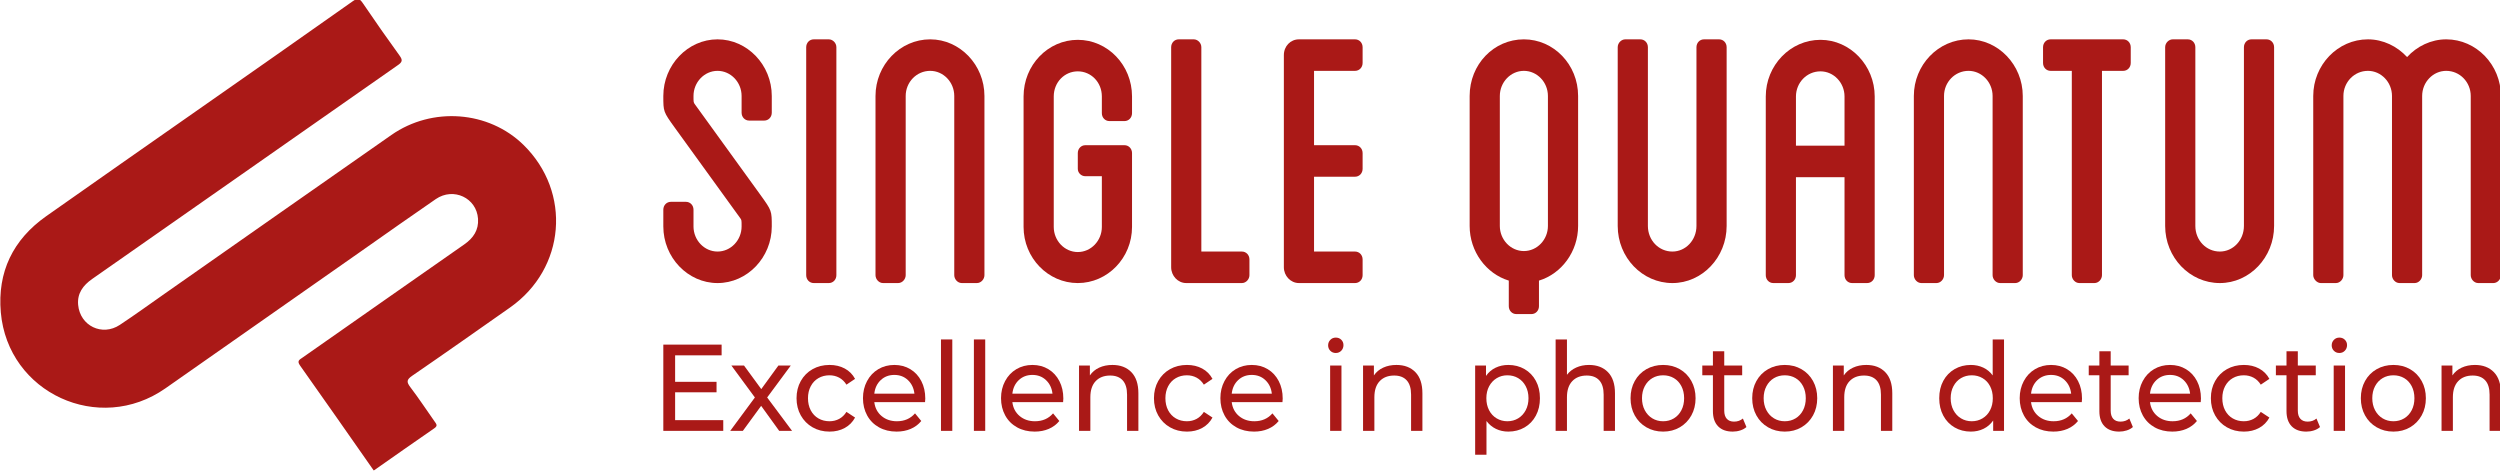 <svg width="1354" height="255" viewBox="0 0 1354 255" fill="none" xmlns="http://www.w3.org/2000/svg">
<g clip-path="url(#clip0_804_2)">
<mask id="mask0_804_2" style="mask-type:luminance" maskUnits="userSpaceOnUse" x="-67" y="-50" width="1488" height="362">
<path d="M-67 -50H1420.7V311.403H-67V-50Z" fill="white"/>
</mask>
<g mask="url(#mask0_804_2)">
<path d="M401.649 61.041V51.974C401.649 44.508 395.776 38.374 388.624 38.374C381.473 38.374 375.6 44.508 375.6 51.974C375.6 55.441 375.6 55.441 376.365 56.508L411.865 105.573C417.994 114.107 417.994 114.107 417.994 122.64C417.994 139.44 404.714 153.307 388.624 153.307C372.534 153.307 359.254 139.44 359.254 122.64V113.573C359.254 111.173 361.042 109.307 363.341 109.307H371.512C373.812 109.307 375.6 111.173 375.6 113.573V122.64C375.6 130.107 381.473 136.24 388.624 136.24C395.776 136.24 401.649 130.107 401.649 122.64C401.649 119.173 401.649 119.173 400.884 118.107L365.384 69.041C359.254 60.508 359.254 60.508 359.254 51.974C359.254 35.175 372.534 21.308 388.624 21.308C404.714 21.308 417.994 35.175 417.994 51.974V61.041C417.994 63.441 416.206 65.308 413.908 65.308H405.734C403.437 65.308 401.649 63.441 401.649 61.041Z" fill="#AA1917"/>
<path d="M452.982 149.039C452.982 151.439 451.194 153.306 448.897 153.306H440.724C438.425 153.306 436.637 151.439 436.637 149.039V25.575C436.637 23.175 438.425 21.309 440.724 21.309H448.897C450.94 21.309 452.982 23.175 452.982 25.575V149.039Z" fill="#AA1917"/>
<path d="M533.173 51.974V149.039C533.173 151.173 531.385 153.306 529.087 153.306H520.915C518.616 153.306 516.828 151.173 516.828 149.039V51.974C516.828 44.508 510.953 38.374 503.803 38.374C496.396 38.374 490.523 44.508 490.523 51.974V149.039C490.523 151.173 488.733 153.306 486.436 153.306H478.263C475.964 153.306 474.176 151.173 474.176 149.039V51.974C474.176 35.174 487.456 21.308 503.803 21.308C519.892 21.308 533.173 35.174 533.173 51.974Z" fill="#AA1917"/>
<path d="M596.762 61.307V52.241C596.762 44.508 590.888 38.641 583.736 38.641C576.586 38.641 570.712 44.508 570.712 52.241V122.906C570.712 130.373 576.586 136.506 583.736 136.506C590.888 136.506 596.762 130.373 596.762 122.906V95.441H587.823C585.524 95.441 583.736 93.574 583.736 91.441V82.907C583.736 80.507 585.524 78.641 587.823 78.641H609.02C611.319 78.641 613.107 80.507 613.107 82.907V122.906C613.107 139.706 599.827 153.306 583.736 153.306C567.647 153.306 554.367 139.706 554.367 122.906V52.241C554.367 35.174 567.647 21.576 583.736 21.576C599.827 21.576 613.107 35.174 613.107 52.241V61.307C613.107 63.708 611.319 65.574 609.02 65.574H600.848C598.55 65.574 596.762 63.708 596.762 61.307Z" fill="#AA1917"/>
<path d="M676.697 140.507V149.039C676.697 151.173 674.909 153.307 672.611 153.307H642.475C637.878 153.307 634.302 149.307 634.302 144.773V25.575C634.302 23.175 636.09 21.308 638.389 21.308H646.561C648.605 21.308 650.647 23.175 650.647 25.575V136.24H672.611C674.909 136.24 676.697 138.107 676.697 140.507Z" fill="#AA1917"/>
<path d="M711.684 38.374V78.641H733.902C736.202 78.641 737.989 80.508 737.989 82.906V91.44C737.989 93.841 736.202 95.708 733.902 95.708H711.684V136.24H733.902C736.202 136.24 737.989 138.107 737.989 140.507V149.04C737.989 151.44 736.202 153.307 733.902 153.307H703.512C698.914 153.307 695.338 149.307 695.338 144.773V29.841C695.338 25.041 698.914 21.308 703.512 21.308H733.902C736.202 21.308 737.989 23.174 737.989 25.575V34.108C737.989 36.508 736.202 38.374 733.902 38.374H711.684Z" fill="#AA1917"/>
<path d="M838.355 51.974C838.355 44.508 832.483 38.374 825.331 38.374C818.181 38.374 812.306 44.508 812.306 51.974V122.373C812.306 129.839 818.181 135.973 825.331 135.973C832.483 135.973 838.355 129.839 838.355 122.373V51.974ZM854.702 51.974V122.373C854.702 136.239 845.762 148.239 833.503 151.973V165.839C833.503 168.238 831.717 170.106 829.418 170.106H821.246C818.946 170.106 817.161 168.238 817.161 165.839V151.973C804.901 148.239 795.962 136.239 795.962 122.373V51.974C795.962 34.907 808.986 21.308 825.331 21.308C841.421 21.308 854.702 34.907 854.702 51.974Z" fill="#AA1917"/>
<path d="M935.147 25.575V122.374C935.147 139.439 921.866 153.306 905.778 153.306C889.431 153.306 876.153 139.439 876.153 122.374V25.575C876.153 23.175 878.194 21.308 880.238 21.308H888.41C890.71 21.308 892.497 23.175 892.497 25.575V122.374C892.497 130.106 898.371 136.24 905.778 136.24C912.929 136.24 918.803 130.106 918.803 122.374V25.575C918.803 23.175 920.59 21.308 922.89 21.308H931.062C933.361 21.308 935.147 23.175 935.147 25.575Z" fill="#AA1917"/>
<path d="M998.993 52.241C998.993 44.774 993.119 38.641 985.967 38.641C978.562 38.641 972.688 44.774 972.688 52.241V78.908H998.993V52.241ZM1015.34 52.241V149.04C1015.34 151.44 1013.55 153.306 1011.25 153.306H1003.08C1000.78 153.306 998.993 151.44 998.993 149.04V95.973H972.688V149.04C972.688 151.44 970.9 153.306 968.603 153.306H960.428C958.132 153.306 956.343 151.44 956.343 149.04V52.241C956.343 35.441 969.624 21.574 985.967 21.574C1002.06 21.574 1015.34 35.441 1015.34 52.241Z" fill="#AA1917"/>
<path d="M1095.53 51.974V149.039C1095.53 151.173 1093.74 153.306 1091.44 153.306H1083.27C1080.97 153.306 1079.19 151.173 1079.19 149.039V51.974C1079.19 44.508 1073.31 38.374 1066.16 38.374C1058.75 38.374 1052.88 44.508 1052.88 51.974V149.039C1052.88 151.173 1051.09 153.306 1048.79 153.306H1040.62C1038.32 153.306 1036.54 151.173 1036.54 149.039V51.974C1036.54 35.174 1049.81 21.308 1066.16 21.308C1082.25 21.308 1095.53 35.174 1095.53 51.974Z" fill="#AA1917"/>
<path d="M1154.01 25.575V34.108C1154.01 36.508 1152.22 38.375 1149.93 38.375H1138.43V149.039C1138.43 151.172 1136.65 153.306 1134.35 153.306H1126.18C1123.88 153.306 1122.09 151.172 1122.09 149.039V38.375H1110.6C1108.3 38.375 1106.51 36.508 1106.51 34.108V25.575C1106.51 23.175 1108.3 21.308 1110.6 21.308H1149.93C1152.22 21.308 1154.01 23.175 1154.01 25.575Z" fill="#AA1917"/>
<path d="M1231.65 25.575V122.374C1231.65 139.439 1218.37 153.306 1202.28 153.306C1185.93 153.306 1172.65 139.439 1172.65 122.374V25.575C1172.65 23.175 1174.7 21.308 1176.74 21.308H1184.91C1187.21 21.308 1189 23.175 1189 25.575V122.374C1189 130.106 1194.87 136.24 1202.28 136.24C1209.43 136.24 1215.31 130.106 1215.31 122.374V25.575C1215.31 23.175 1217.09 21.308 1219.39 21.308H1227.56C1229.86 21.308 1231.65 23.175 1231.65 25.575Z" fill="#AA1917"/>
<path d="M1354.49 51.974V149.039C1354.49 151.173 1352.7 153.306 1350.41 153.306H1342.23C1339.93 153.306 1338.15 151.173 1338.15 149.039V51.974C1338.15 44.508 1332.27 38.374 1324.87 38.374C1317.71 38.374 1311.84 44.508 1311.84 51.974V149.039C1311.84 151.173 1310.05 153.306 1307.75 153.306H1299.58C1297.29 153.306 1295.5 151.173 1295.5 149.039V51.974C1295.5 44.508 1289.62 38.374 1282.47 38.374C1275.06 38.374 1269.19 44.508 1269.19 51.974V149.039C1269.19 151.173 1267.4 153.306 1265.11 153.306H1256.93C1254.89 153.306 1252.85 151.173 1252.85 149.039V51.974C1252.85 35.174 1266.13 21.308 1282.47 21.308C1290.64 21.308 1298.31 25.041 1303.67 30.907C1309.03 25.041 1316.69 21.308 1324.87 21.308C1341.21 21.308 1354.49 35.174 1354.49 51.974Z" fill="#AA1917"/>
<path d="M391.719 227.55V233.355H359.254V186.643H390.825V192.448H365.645V206.795H388.077V212.467H365.645V227.55H391.719Z" fill="#AA1917"/>
<path d="M422.012 233.354L412.235 219.808L402.328 233.354H395.49L408.847 215.27L396.13 197.988H402.968L412.299 210.733L421.566 197.988H428.275L415.494 215.27L428.979 233.354H422.012Z" fill="#AA1917"/>
<path d="M440.066 231.419C437.36 229.863 435.241 227.716 433.706 224.979C432.173 222.244 431.405 219.14 431.405 215.671C431.405 212.201 432.173 209.099 433.706 206.363C435.241 203.625 437.36 201.491 440.066 199.955C442.77 198.421 445.849 197.653 449.3 197.653C452.369 197.653 455.105 198.299 457.512 199.589C459.92 200.879 461.784 202.748 463.105 205.195L458.44 208.331C457.374 206.64 456.053 205.372 454.477 204.528C452.9 203.683 451.153 203.259 449.236 203.259C447.021 203.259 445.029 203.772 443.261 204.793C441.493 205.817 440.108 207.275 439.106 209.165C438.106 211.056 437.605 213.224 437.605 215.671C437.605 218.163 438.106 220.353 439.106 222.244C440.108 224.135 441.493 225.592 443.261 226.615C445.029 227.639 447.021 228.149 449.236 228.149C451.153 228.149 452.9 227.727 454.477 226.883C456.053 226.037 457.374 224.769 458.44 223.077L463.105 226.147C461.784 228.595 459.92 230.475 457.512 231.787C455.105 233.099 452.369 233.755 449.3 233.755C445.849 233.755 442.77 232.976 440.066 231.419Z" fill="#AA1917"/>
<path d="M477.005 205.862C475.024 207.73 473.863 210.177 473.523 213.202H495.252C494.911 210.222 493.749 207.786 491.768 205.894C489.787 204.005 487.327 203.058 484.388 203.058C481.447 203.058 478.987 203.993 477.005 205.862ZM501.003 217.806H473.523C473.905 220.921 475.216 223.424 477.452 225.313C479.691 227.205 482.471 228.149 485.792 228.149C489.84 228.149 493.1 226.725 495.572 223.88L498.959 228.016C497.424 229.885 495.516 231.308 493.239 232.288C490.959 233.266 488.413 233.754 485.6 233.754C482.021 233.754 478.848 232.988 476.079 231.453C473.309 229.918 471.168 227.773 469.656 225.013C468.143 222.256 467.387 219.14 467.387 215.67C467.387 212.246 468.121 209.154 469.592 206.396C471.061 203.638 473.085 201.49 475.663 199.956C478.241 198.421 481.148 197.654 484.388 197.654C487.624 197.654 490.512 198.421 493.047 199.956C495.581 201.49 497.563 203.638 498.989 206.396C500.417 209.154 501.132 212.312 501.132 215.872C501.132 216.362 501.088 217.005 501.003 217.806Z" fill="#AA1917"/>
<path d="M509.631 183.841H515.765V233.355H509.631V183.841Z" fill="#AA1917"/>
<path d="M527.461 183.841H533.596V233.355H527.461V183.841Z" fill="#AA1917"/>
<path d="M551.777 205.862C549.796 207.73 548.635 210.177 548.295 213.202H570.024C569.683 210.222 568.521 207.786 566.54 205.894C564.559 204.005 562.097 203.058 559.159 203.058C556.219 203.058 553.757 203.993 551.777 205.862ZM575.775 217.806H548.295C548.677 220.921 549.987 223.424 552.224 225.313C554.463 227.205 557.243 228.149 560.564 228.149C564.612 228.149 567.872 226.725 570.343 223.88L573.731 228.016C572.196 229.885 570.288 231.308 568.011 232.288C565.731 233.266 563.185 233.754 560.372 233.754C556.793 233.754 553.62 232.988 550.851 231.453C548.081 229.918 545.939 227.773 544.427 225.013C542.915 222.256 542.159 219.14 542.159 215.67C542.159 212.246 542.893 209.154 544.363 206.396C545.833 203.638 547.857 201.49 550.435 199.956C553.013 198.421 555.92 197.654 559.159 197.654C562.397 197.654 565.284 198.421 567.819 199.956C570.352 201.49 572.335 203.638 573.761 206.396C575.189 209.154 575.903 212.312 575.903 215.872C575.903 216.362 575.86 217.005 575.775 217.806Z" fill="#AA1917"/>
<path d="M612.745 201.557C615.279 204.16 616.549 207.974 616.549 213.001V233.354H610.413V213.736C610.413 210.31 609.623 207.73 608.049 205.996C606.471 204.26 604.214 203.392 601.273 203.392C597.951 203.392 595.33 204.405 593.413 206.429C591.495 208.453 590.537 211.357 590.537 215.137V233.354H584.402V197.988H590.281V203.326C591.517 201.502 593.189 200.101 595.299 199.121C597.407 198.144 599.805 197.654 602.489 197.654C606.79 197.654 610.211 198.954 612.745 201.557Z" fill="#AA1917"/>
<path d="M633.645 231.419C630.938 229.863 628.819 227.716 627.285 224.979C625.751 222.244 624.983 219.14 624.983 215.671C624.983 212.201 625.751 209.099 627.285 206.363C628.819 203.625 630.938 201.491 633.645 199.955C636.349 198.421 639.427 197.653 642.879 197.653C645.947 197.653 648.683 198.299 651.091 199.589C653.498 200.879 655.362 202.748 656.683 205.195L652.017 208.331C650.951 206.64 649.631 205.372 648.055 204.528C646.478 203.683 644.731 203.259 642.815 203.259C640.599 203.259 638.607 203.772 636.839 204.793C635.071 205.817 633.686 207.275 632.685 209.165C631.683 211.056 631.183 213.224 631.183 215.671C631.183 218.163 631.683 220.353 632.685 222.244C633.686 224.135 635.071 225.592 636.839 226.615C638.607 227.639 640.599 228.149 642.815 228.149C644.731 228.149 646.478 227.727 648.055 226.883C649.631 226.037 650.951 224.769 652.017 223.077L656.683 226.147C655.362 228.595 653.498 230.475 651.091 231.787C648.683 233.099 645.947 233.755 642.879 233.755C639.427 233.755 636.349 232.976 633.645 231.419Z" fill="#AA1917"/>
<path d="M670.582 205.862C668.601 207.73 667.441 210.177 667.099 213.202H688.829C688.487 210.222 687.326 207.786 685.345 205.894C683.363 204.005 680.902 203.058 677.963 203.058C675.023 203.058 672.562 203.993 670.582 205.862ZM694.579 217.806H667.099C667.483 220.921 668.793 223.424 671.029 225.313C673.267 227.205 676.047 228.149 679.369 228.149C683.417 228.149 686.677 226.725 689.149 223.88L692.535 228.016C691.001 229.885 689.093 231.308 686.815 232.288C684.535 233.266 681.99 233.754 679.177 233.754C675.599 233.754 672.425 232.988 669.655 231.453C666.886 229.918 664.745 227.773 663.231 225.013C661.719 222.256 660.963 219.14 660.963 215.67C660.963 212.246 661.698 209.154 663.167 206.396C664.639 203.638 666.662 201.49 669.239 199.956C671.818 198.421 674.725 197.654 677.963 197.654C681.202 197.654 684.089 198.421 686.623 199.956C689.158 201.49 691.139 203.638 692.566 206.396C693.994 209.154 694.709 212.312 694.709 215.872C694.709 216.362 694.665 217.005 694.579 217.806Z" fill="#AA1917"/>
<path d="M720.399 197.987H726.535V233.353H720.399V197.987ZM720.495 189.98C719.705 189.179 719.313 188.201 719.313 187.043C719.313 185.888 719.705 184.899 720.495 184.075C721.283 183.252 722.273 182.84 723.468 182.84C724.66 182.84 725.649 183.231 726.439 184.008C727.225 184.787 727.621 185.755 727.621 186.911C727.621 188.111 727.225 189.123 726.439 189.945C725.649 190.769 724.66 191.181 723.468 191.181C722.273 191.181 721.283 190.78 720.495 189.98Z" fill="#AA1917"/>
<path d="M766.572 201.557C769.106 204.16 770.376 207.974 770.376 213.001V233.354H764.24V213.736C764.24 210.31 763.45 207.73 761.876 205.996C760.298 204.26 758.041 203.392 755.1 203.392C751.777 203.392 749.157 204.405 747.24 206.429C745.322 208.453 744.364 211.357 744.364 215.137V233.354H738.229V197.988H744.108V203.326C745.344 201.502 747.016 200.101 749.125 199.121C751.234 198.144 753.632 197.654 756.316 197.654C760.617 197.654 764.037 198.954 766.572 201.557Z" fill="#AA1917"/>
<path d="M822.236 226.581C823.961 225.537 825.324 224.069 826.328 222.177C827.325 220.288 827.829 218.118 827.829 215.67C827.829 213.225 827.325 211.056 826.328 209.165C825.324 207.276 823.961 205.818 822.236 204.793C820.509 203.772 818.562 203.26 816.388 203.26C814.26 203.26 812.329 203.782 810.604 204.828C808.878 205.873 807.516 207.33 806.514 209.198C805.513 211.066 805.013 213.225 805.013 215.67C805.013 218.118 805.502 220.288 806.484 222.177C807.464 224.069 808.826 225.537 810.573 226.581C812.32 227.628 814.26 228.149 816.388 228.149C818.562 228.149 820.509 227.628 822.236 226.581ZM825.72 199.922C828.317 201.436 830.353 203.549 831.822 206.262C833.293 208.976 834.028 212.113 834.028 215.67C834.028 219.23 833.293 222.378 831.822 225.113C830.353 227.849 828.317 229.973 825.72 231.485C823.118 232.998 820.181 233.754 816.9 233.754C814.473 233.754 812.244 233.266 810.221 232.288C808.198 231.308 806.484 229.885 805.076 228.016V246.301H798.941V197.988H804.82V203.593C806.184 201.636 807.909 200.156 809.997 199.156C812.085 198.154 814.386 197.654 816.9 197.654C820.181 197.654 823.118 198.412 825.72 199.922Z" fill="#AA1917"/>
<path d="M870.87 201.557C873.403 204.16 874.674 207.974 874.674 213.001V233.354H868.538V213.736C868.538 210.31 867.747 207.73 866.174 205.996C864.596 204.26 862.339 203.392 859.398 203.392C856.074 203.392 853.455 204.405 851.536 206.429C849.62 208.453 848.662 211.357 848.662 215.137V233.354H842.526V183.841H848.662V202.993C849.939 201.302 851.612 199.989 853.679 199.056C855.743 198.12 858.056 197.654 860.614 197.654C864.914 197.654 868.334 198.954 870.87 201.557Z" fill="#AA1917"/>
<path d="M906.594 226.581C908.32 225.537 909.671 224.069 910.65 222.177C911.63 220.288 912.122 218.118 912.122 215.67C912.122 213.225 911.63 211.056 910.65 209.165C909.671 207.276 908.32 205.818 906.594 204.793C904.868 203.772 902.919 203.26 900.744 203.26C898.574 203.26 896.623 203.772 894.899 204.793C893.174 205.818 891.81 207.276 890.808 209.165C889.807 211.056 889.307 213.225 889.307 215.67C889.307 218.118 889.807 220.288 890.808 222.177C891.81 224.069 893.174 225.537 894.899 226.581C896.623 227.628 898.574 228.149 900.744 228.149C902.919 228.149 904.868 227.628 906.594 226.581ZM891.672 231.418C888.987 229.862 886.888 227.717 885.376 224.98C883.862 222.244 883.106 219.14 883.106 215.67C883.106 212.201 883.862 209.098 885.376 206.362C886.888 203.626 888.987 201.49 891.672 199.956C894.356 198.421 897.38 197.654 900.744 197.654C904.111 197.654 907.126 198.421 909.788 199.956C912.452 201.49 914.539 203.626 916.051 206.362C917.564 209.098 918.322 212.201 918.322 215.67C918.322 219.14 917.564 222.244 916.051 224.98C914.539 227.717 912.452 229.862 909.788 231.418C907.126 232.977 904.111 233.754 900.744 233.754C897.38 233.754 894.356 232.977 891.672 231.418Z" fill="#AA1917"/>
<path d="M945.866 231.286C944.97 232.086 943.862 232.699 942.543 233.121C941.222 233.543 939.858 233.755 938.45 233.755C935.043 233.755 932.399 232.799 930.526 230.886C928.653 228.973 927.717 226.237 927.717 222.677V203.259H921.963V197.987H927.717V190.247H933.849V197.987H943.565V203.259H933.849V222.41C933.849 224.323 934.309 225.793 935.223 226.814C936.141 227.839 937.45 228.35 939.154 228.35C941.029 228.35 942.626 227.794 943.949 226.681L945.866 231.286Z" fill="#AA1917"/>
<path d="M972.483 226.581C974.208 225.537 975.562 224.069 976.542 222.177C977.522 220.288 978.011 218.118 978.011 215.67C978.011 213.225 977.522 211.056 976.542 209.165C975.562 207.276 974.208 205.818 972.483 204.793C970.758 203.772 968.807 203.26 966.636 203.26C964.462 203.26 962.512 203.772 960.787 204.793C959.062 205.818 957.698 207.276 956.696 209.165C955.696 211.056 955.195 213.225 955.195 215.67C955.195 218.118 955.696 220.288 956.696 222.177C957.698 224.069 959.062 225.537 960.787 226.581C962.512 227.628 964.462 228.149 966.636 228.149C968.807 228.149 970.758 227.628 972.483 226.581ZM957.56 231.418C954.878 229.862 952.776 227.717 951.264 224.98C949.752 222.244 948.998 219.14 948.998 215.67C948.998 212.201 949.752 209.098 951.264 206.362C952.776 203.626 954.878 201.49 957.56 199.956C960.244 198.421 963.268 197.654 966.636 197.654C970.002 197.654 973.014 198.421 975.678 199.956C978.34 201.49 980.428 203.626 981.943 206.362C983.455 209.098 984.21 212.201 984.21 215.67C984.21 219.14 983.455 222.244 981.943 224.98C980.428 227.717 978.34 229.862 975.678 231.418C973.014 232.977 970.002 233.754 966.636 233.754C963.268 233.754 960.244 232.977 957.56 231.418Z" fill="#AA1917"/>
<path d="M1021.05 201.557C1023.59 204.16 1024.86 207.974 1024.86 213.001V233.354H1018.72V213.736C1018.72 210.31 1017.93 207.73 1016.36 205.996C1014.78 204.26 1012.52 203.392 1009.58 203.392C1006.26 203.392 1003.64 204.405 1001.72 206.429C999.803 208.453 998.844 211.357 998.844 215.137V233.354H992.711V197.988H998.588V203.326C999.824 201.502 1001.5 200.101 1003.61 199.121C1005.71 198.144 1008.11 197.654 1010.8 197.654C1015.1 197.654 1018.52 198.954 1021.05 201.557Z" fill="#AA1917"/>
<path d="M1073.74 226.581C1075.49 225.537 1076.85 224.069 1077.83 222.177C1078.81 220.288 1079.3 218.118 1079.3 215.67C1079.3 213.225 1078.81 211.056 1077.83 209.165C1076.85 207.276 1075.49 205.818 1073.74 204.793C1072 203.772 1070.06 203.26 1067.93 203.26C1065.76 203.26 1063.81 203.772 1062.08 204.793C1060.36 205.818 1058.99 207.276 1057.99 209.165C1056.99 211.056 1056.49 213.225 1056.49 215.67C1056.49 218.118 1056.99 220.288 1057.99 222.177C1058.99 224.069 1060.36 225.537 1062.08 226.581C1063.81 227.628 1065.76 228.149 1067.93 228.149C1070.06 228.149 1072 227.628 1073.74 226.581ZM1085.38 183.841V233.354H1079.5V227.749C1078.13 229.708 1076.41 231.197 1074.32 232.22C1072.23 233.244 1069.93 233.754 1067.42 233.754C1064.14 233.754 1061.2 232.998 1058.6 231.485C1056 229.973 1053.96 227.849 1052.49 225.113C1051.02 222.378 1050.29 219.23 1050.29 215.67C1050.29 212.113 1051.02 208.976 1052.49 206.262C1053.96 203.549 1056 201.436 1058.6 199.922C1061.2 198.412 1064.14 197.654 1067.42 197.654C1069.85 197.654 1072.08 198.132 1074.13 199.089C1076.17 200.045 1077.88 201.457 1079.24 203.326V183.841H1085.38Z" fill="#AA1917"/>
<path d="M1103.49 205.862C1101.51 207.73 1100.35 210.177 1100.01 213.202H1121.74C1121.4 210.222 1120.24 207.786 1118.26 205.894C1116.28 204.005 1113.81 203.058 1110.87 203.058C1107.93 203.058 1105.47 203.993 1103.49 205.862ZM1127.49 217.806H1100.01C1100.39 220.921 1101.71 223.424 1103.94 225.313C1106.18 227.205 1108.96 228.149 1112.28 228.149C1116.33 228.149 1119.59 226.725 1122.06 223.88L1125.45 228.016C1123.91 229.885 1122.01 231.308 1119.73 232.288C1117.45 233.266 1114.9 233.754 1112.09 233.754C1108.51 233.754 1105.34 232.988 1102.57 231.453C1099.8 229.918 1097.66 227.773 1096.15 225.013C1094.63 222.256 1093.87 219.14 1093.87 215.67C1093.87 212.246 1094.61 209.154 1096.08 206.396C1097.55 203.638 1099.57 201.49 1102.15 199.956C1104.73 198.421 1107.64 197.654 1110.87 197.654C1114.11 197.654 1117 198.421 1119.53 199.956C1122.07 201.49 1124.05 203.638 1125.48 206.396C1126.91 209.154 1127.62 212.312 1127.62 215.872C1127.62 216.362 1127.58 217.005 1127.49 217.806Z" fill="#AA1917"/>
<path d="M1155.17 231.286C1154.27 232.086 1153.16 232.699 1151.84 233.121C1150.52 233.543 1149.16 233.755 1147.75 233.755C1144.34 233.755 1141.7 232.799 1139.83 230.886C1137.95 228.973 1137.02 226.237 1137.02 222.677V203.259H1131.26V197.987H1137.02V190.247H1143.15V197.987H1152.86V203.259H1143.15V222.41C1143.15 224.323 1143.61 225.793 1144.52 226.814C1145.44 227.839 1146.75 228.35 1148.45 228.35C1150.33 228.35 1151.92 227.794 1153.25 226.681L1155.17 231.286Z" fill="#AA1917"/>
<path d="M1167.91 205.862C1165.93 207.73 1164.77 210.177 1164.43 213.202H1186.16C1185.82 210.222 1184.66 207.786 1182.68 205.894C1180.7 204.005 1178.23 203.058 1175.29 203.058C1172.35 203.058 1169.89 203.993 1167.91 205.862ZM1191.91 217.806H1164.43C1164.81 220.921 1166.12 223.424 1168.36 225.313C1170.6 227.205 1173.38 228.149 1176.7 228.149C1180.75 228.149 1184.01 226.725 1186.48 223.88L1189.86 228.016C1188.33 229.885 1186.42 231.308 1184.15 232.288C1181.86 233.266 1179.32 233.754 1176.51 233.754C1172.93 233.754 1169.76 232.988 1166.99 231.453C1164.22 229.918 1162.08 227.773 1160.56 225.013C1159.05 222.256 1158.29 219.14 1158.29 215.67C1158.29 212.246 1159.03 209.154 1160.5 206.396C1161.97 203.638 1163.99 201.49 1166.57 199.956C1169.15 198.421 1172.06 197.654 1175.29 197.654C1178.53 197.654 1181.42 198.421 1183.95 199.956C1186.49 201.49 1188.47 203.638 1189.9 206.396C1191.32 209.154 1192.04 212.312 1192.04 215.872C1192.04 216.362 1191.99 217.005 1191.91 217.806Z" fill="#AA1917"/>
<path d="M1206.07 231.419C1203.36 229.863 1201.24 227.716 1199.71 224.979C1198.17 222.244 1197.41 219.14 1197.41 215.671C1197.41 212.201 1198.17 209.099 1199.71 206.363C1201.24 203.625 1203.36 201.491 1206.07 199.955C1208.77 198.421 1211.85 197.653 1215.3 197.653C1218.37 197.653 1221.1 198.299 1223.51 199.589C1225.92 200.879 1227.78 202.748 1229.1 205.195L1224.44 208.331C1223.38 206.64 1222.05 205.372 1220.48 204.528C1218.9 203.683 1217.15 203.259 1215.24 203.259C1213.02 203.259 1211.03 203.772 1209.26 204.793C1207.49 205.817 1206.11 207.275 1205.11 209.165C1204.11 211.056 1203.61 213.224 1203.61 215.671C1203.61 218.163 1204.11 220.353 1205.11 222.244C1206.11 224.135 1207.49 225.592 1209.26 226.615C1211.03 227.639 1213.02 228.149 1215.24 228.149C1217.15 228.149 1218.9 227.727 1220.48 226.883C1222.05 226.037 1223.38 224.769 1224.44 223.077L1229.1 226.147C1227.78 228.595 1225.92 230.475 1223.51 231.787C1221.1 233.099 1218.37 233.755 1215.3 233.755C1211.85 233.755 1208.77 232.976 1206.07 231.419Z" fill="#AA1917"/>
<path d="M1256.52 231.286C1255.63 232.086 1254.52 232.699 1253.2 233.121C1251.88 233.543 1250.51 233.755 1249.11 233.755C1245.7 233.755 1243.06 232.799 1241.18 230.886C1239.31 228.973 1238.37 226.237 1238.37 222.677V203.259H1232.62V197.987H1238.37V190.247H1244.5V197.987H1254.22V203.259H1244.5V222.41C1244.5 224.323 1244.96 225.793 1245.88 226.814C1246.8 227.839 1248.11 228.35 1249.81 228.35C1251.68 228.35 1253.28 227.794 1254.6 226.681L1256.52 231.286Z" fill="#AA1917"/>
<path d="M1263.93 197.987H1270.07V233.353H1263.93V197.987ZM1264.03 189.98C1263.24 189.179 1262.85 188.201 1262.85 187.043C1262.85 185.888 1263.24 184.899 1264.03 184.075C1264.82 183.252 1265.81 182.84 1267 182.84C1268.19 182.84 1269.19 183.231 1269.97 184.008C1270.76 184.787 1271.16 185.755 1271.16 186.911C1271.16 188.111 1270.76 189.123 1269.97 189.945C1269.19 190.769 1268.19 191.181 1267 191.181C1265.81 191.181 1264.82 190.78 1264.03 189.98Z" fill="#AA1917"/>
<path d="M1302.12 226.581C1303.84 225.537 1305.2 224.069 1306.18 222.177C1307.16 220.288 1307.65 218.118 1307.65 215.67C1307.65 213.225 1307.16 211.056 1306.18 209.165C1305.2 207.276 1303.84 205.818 1302.12 204.793C1300.39 203.772 1298.44 203.26 1296.27 203.26C1294.1 203.26 1292.15 203.772 1290.42 204.793C1288.7 205.818 1287.33 207.276 1286.33 209.165C1285.33 211.056 1284.83 213.225 1284.83 215.67C1284.83 218.118 1285.33 220.288 1286.33 222.177C1287.33 224.069 1288.7 225.537 1290.42 226.581C1292.15 227.628 1294.1 228.149 1296.27 228.149C1298.44 228.149 1300.39 227.628 1302.12 226.581ZM1287.2 231.418C1284.51 229.862 1282.41 227.717 1280.9 224.98C1279.39 222.244 1278.63 219.14 1278.63 215.67C1278.63 212.201 1279.39 209.098 1280.9 206.362C1282.41 203.626 1284.51 201.49 1287.2 199.956C1289.88 198.421 1292.9 197.654 1296.27 197.654C1299.64 197.654 1302.65 198.421 1305.31 199.956C1307.98 201.49 1310.06 203.626 1311.58 206.362C1313.09 209.098 1313.85 212.201 1313.85 215.67C1313.85 219.14 1313.09 222.244 1311.58 224.98C1310.06 227.717 1307.98 229.862 1305.31 231.418C1302.65 232.977 1299.64 233.754 1296.27 233.754C1292.9 233.754 1289.88 232.977 1287.2 231.418Z" fill="#AA1917"/>
<path d="M1350.69 201.557C1353.22 204.16 1354.49 207.974 1354.49 213.001V233.354H1348.36V213.736C1348.36 210.31 1347.57 207.73 1345.99 205.996C1344.41 204.26 1342.16 203.392 1339.22 203.392C1335.89 203.392 1333.27 204.405 1331.36 206.429C1329.44 208.453 1328.48 211.357 1328.48 215.137V233.354H1322.34V197.988H1328.22V203.326C1329.46 201.502 1331.13 200.101 1333.24 199.121C1335.35 198.144 1337.75 197.654 1340.43 197.654C1344.73 197.654 1348.15 198.954 1350.69 201.557Z" fill="#AA1917"/>
<path d="M202.428 254.843C188.954 235.603 175.794 216.705 162.474 197.923C160.696 195.416 162.228 194.804 163.799 193.704C193.027 173.255 222.223 152.756 251.482 132.349C256.387 128.928 259.303 124.584 258.903 118.519C258.156 107.192 245.606 101.263 236.031 107.821C222.708 116.947 209.544 126.301 196.318 135.565C160.74 160.483 125.163 185.401 89.59 210.327C53.647 235.509 4.262 212.868 0.439 169.18C-1.47 147.355 7.008 129.815 24.947 117.151C51.843 98.165 78.859 79.349 105.827 60.465C134.23 40.576 162.674 20.748 190.978 0.721C193.872 -1.327 194.892 -0.672 196.616 1.867C203.086 11.395 209.682 20.84 216.442 30.161C218.208 32.597 217.854 33.625 215.486 35.279C160.275 73.836 105.134 112.493 49.94 151.076C44.958 154.559 41.747 158.905 42.324 165.141C43.375 176.501 55.331 182.281 64.872 175.975C73.118 170.524 81.122 164.707 89.22 159.036C130.132 130.389 171.01 101.692 211.966 73.107C234.127 57.64 264.652 60.011 283.503 78.455C309.728 104.116 306.319 145.447 276.218 166.563C258.591 178.928 240.999 191.345 223.24 203.519C220.166 205.627 220.108 206.889 222.258 209.709C226.882 215.779 231.068 222.18 235.476 228.416C236.4 229.725 237.166 230.623 235.238 231.949C224.304 239.461 213.467 247.117 202.428 254.843Z" fill="#AA1917"/>
</g>
</g>
<defs>
<clipPath id="clip0_804_2">
<rect width="1354" height="255" fill="white"/>
</clipPath>
</defs>
</svg>
